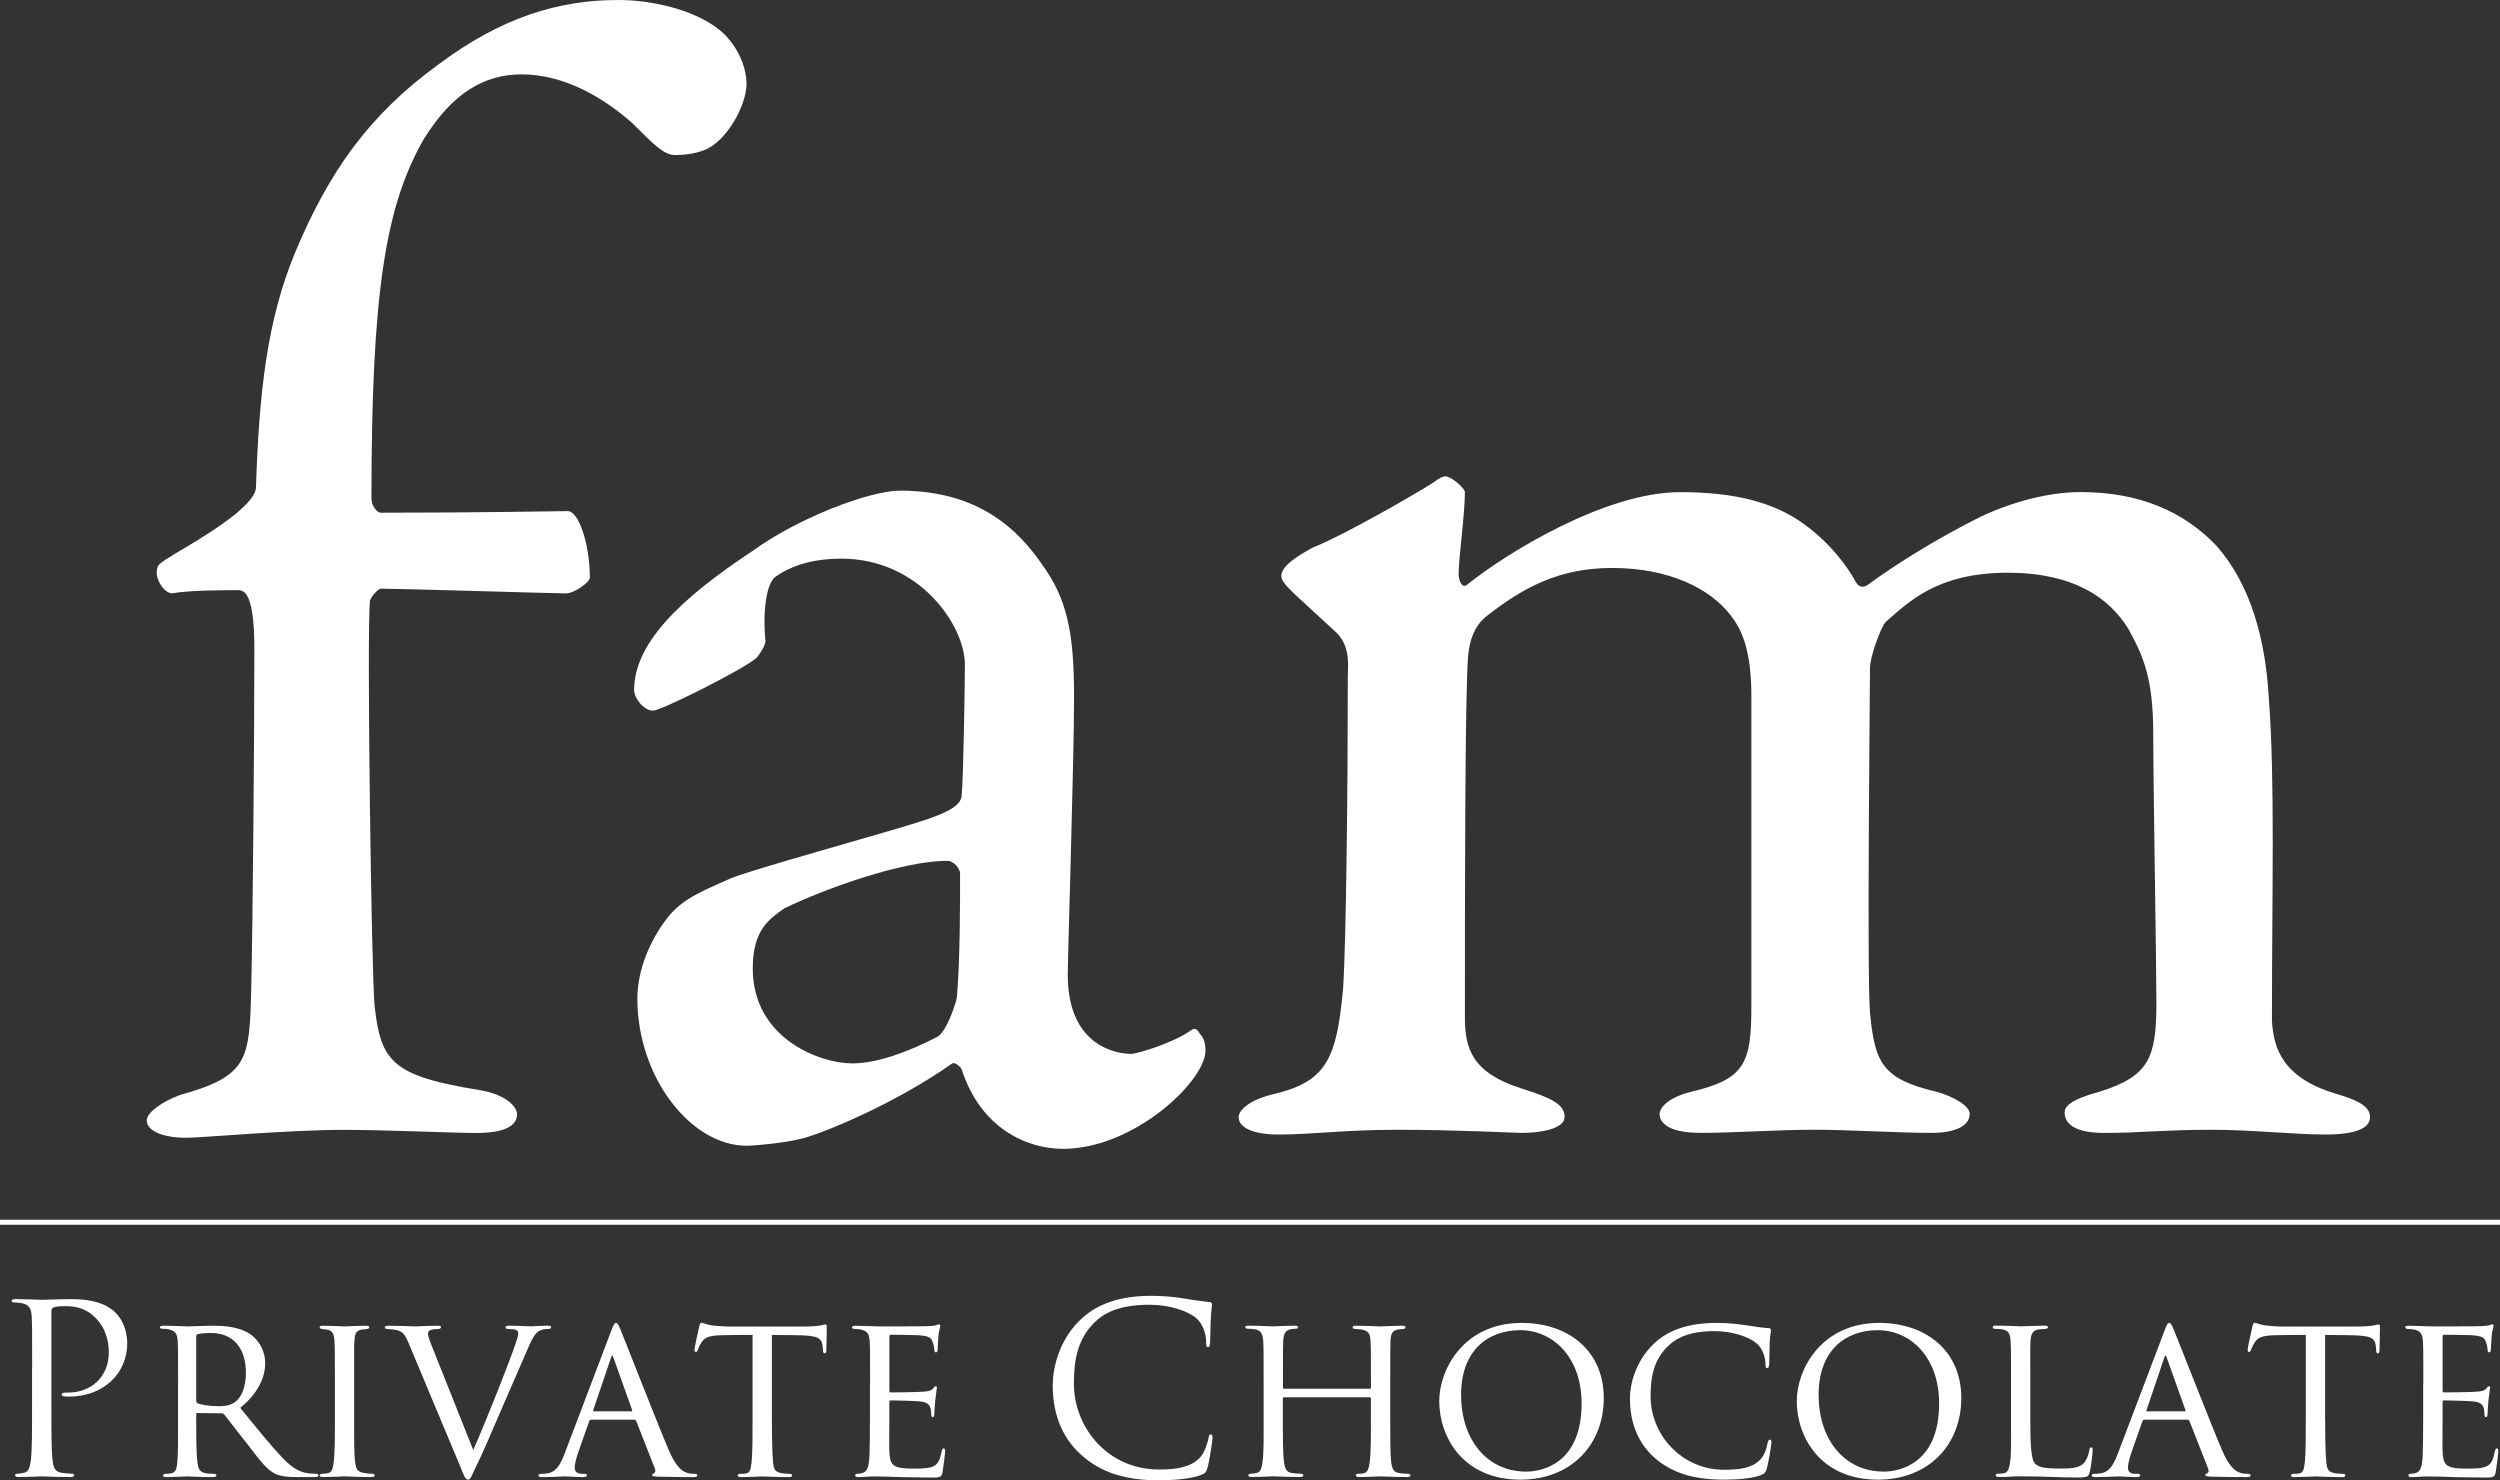 <?xml version="1.0" encoding="UTF-8"?>
<svg id="_レイヤー_2" data-name="レイヤー 2" xmlns="http://www.w3.org/2000/svg" viewBox="0 0 499.2 295.59">
  <rect x="0" y="0" width="499.2" height="295.59" fill="#333333" stroke="none"/>
  <defs>
    <style>
      .cls-1 {
        fill: none;
        stroke: white;
        stroke-miterlimit: 10;
      }

      .cls-2 {
        fill: white;
        stroke-width: 0px;
      }
    </style>
  </defs>
  <g id="_レイヤー_1-2" data-name="レイヤー 1">
    <g>
      <g>
        <path class="cls-2" d="M113.36,102.06c2.21,0,4.42,6.64,4.42,13.27,0,.95-3.16,3.16-4.74,3.16-2.21,0-33.49-.95-36.97-.95-.63,0-2.21,1.9-2.21,2.53-.63,6.32.32,75.52.95,80.89,1.26,11.06,3.48,13.9,21.17,16.75,5.37.95,7.27,3.48,7.27,4.74,0,3.16-4.42,3.79-8.22,3.79s-18.33-.63-26.23-.63c-11.38,0-28.44,1.58-31.6,1.58-4.42,0-7.9-1.26-7.9-3.48,0-1.58,3.16-3.79,6.64-5.06,13.59-3.79,13.9-6.95,14.22-21.17.32-12.96.63-50.87.63-67.94,0-10.74-1.9-11.69-3.16-11.69-3.16,0-9.8,0-13.27.63-1.58,0-3.79-3.16-2.84-5.37.32-1.26,8.22-4.74,15.48-10.43,2.21-1.9,4.11-3.79,4.11-5.37.63-18.96,2.21-33.49,7.9-47.08,6.64-15.8,14.54-27.17,28.44-37.29C100.08,3.48,111.46,0,123.47,0c6.64,0,15.17,1.9,20.22,6,3.16,2.53,5.37,6.95,5.37,10.74,0,4.42-4.11,11.69-8.53,13.27-1.58.63-3.79.95-5.69.95-2.21,0-4.11-1.9-8.53-6.32-6-5.37-13.9-9.79-22.12-9.79-7.58,0-13.9,3.79-19.59,12.96-7.58,13.27-10.43,30.33-10.43,71.73,0,1.26.95,2.84,1.9,2.84,19.27,0,36.02-.32,37.29-.32Z"/>
        <path class="cls-2" d="M208.15,112.8c4.74,6.64,6.32,12.96,6.32,26.23,0,12.32-1.26,52.14-1.26,55.61,0,14.54,10.11,15.8,12.64,15.8,1.26,0,8.53-2.21,12.01-4.74.95-.63,1.26,0,1.9.95.95.95.95,2.84.95,3.16,0,6-14.22,19.59-28.44,19.59-7.27,0-16.43-4.11-20.22-15.8,0-.32-1.26-1.58-1.9-1.26-11.69,8.22-25.28,13.59-28.44,14.54-3.48,1.26-11.06,1.9-12.64,1.9-11.06,0-21.8-13.59-21.8-29.39,0-5.69,2.53-11.69,6-16.11,3.16-4.11,7.9-5.69,12.64-7.9,4.74-1.9,30.02-8.85,36.97-11.06,7.27-2.21,9.16-3.79,9.16-5.69.32-2.84.63-22.12.63-25.91,0-7.9-9.16-21.17-24.65-21.17-6.64,0-10.74,1.9-12.96,3.48-1.9.95-2.84,6.64-2.21,12.96,0,.95-1.26,2.84-1.9,3.48-3.16,2.53-18.96,10.43-20.54,10.43-1.9,0-3.79-2.53-3.79-4.11,0-9.16,8.85-18.01,23.7-27.81,9.16-6.64,23.38-12.01,29.39-12.01,15.8,0,23.7,7.9,28.44,14.85ZM187.29,206.97c1.9-1.26,3.79-7.27,3.79-7.9.63-7.58.63-18.33.63-24.65,0-.95-1.26-2.53-2.53-2.53-8.85,0-24.01,5.37-32.55,9.48-3.16,2.21-6.32,4.42-6.32,12.01,0,13.9,13.27,18.96,19.91,18.96,4.74,0,11.06-2.21,17.06-5.37Z"/>
        <path class="cls-2" d="M262.18,109.33c6.32-2.53,20.54-10.74,24.01-12.96,1.26-.95,1.9-1.26,2.53-1.26,1.58.32,3.79,2.53,3.79,3.16,0,4.42-1.26,13.27-1.26,16.43,0,.95.63,3.16,1.9,1.9,7.9-6.32,27.49-18.33,42.34-18.33,11.38,0,18.96,2.21,24.65,6.32s8.85,8.85,10.11,11.06c.63,1.26,1.26,1.9,2.53,1.26,6-4.42,14.22-9.48,22.43-13.59,7.27-3.48,14.54-5.06,20.22-5.06,11.69,0,20.54,3.79,27.17,10.74,6.95,7.9,9.79,18.96,10.43,30.33,1.26,16.43.63,38.55.63,64.46.32,5.69,2.21,11.69,13.59,14.85,4.11,1.26,6,2.53,6,4.42,0,2.21-2.84,3.48-8.85,3.48-6.32,0-14.85-.95-22.75-.95-9.48,0-14.22.63-21.49.63-6,0-7.9-1.9-7.9-4.11,0-1.9,3.48-3.16,6.95-4.11,10.11-3.16,11.38-6.95,11.38-18.01,0-7.58-.63-42.97-.63-53.4,0-11.06-1.9-15.48-5.06-21.17-3.79-6-10.74-11.06-24.01-11.06-14.22,0-19.91,6-24.33,9.8-.95.95-3.16,6.95-3.16,9.16s-.63,61.93,0,68.88c.95,10.11,2.53,13.27,13.27,15.8,3.48.95,6.64,2.84,6.64,4.42,0,2.21-2.53,3.79-7.58,3.79-6.95,0-16.43-.63-23.7-.63-6.64,0-15.8.63-22.43.63-7.27,0-8.22-2.53-8.22-3.79,0-.95,1.26-3.16,6.32-4.42,10.74-2.53,12.01-5.69,12.01-17.06v-61.93c0-9.16-1.9-13.27-4.11-16.12-4.11-5.37-12.32-9.48-23.7-9.48-10.43,0-17.7,3.79-25.28,9.8-2.21,1.9-3.16,4.42-3.48,7.9-.63,8.22-.63,48.03-.63,72.04,0,6,1.26,11.06,11.38,14.22,6,1.9,8.53,3.16,8.53,5.69,0,2.21-4.42,3.16-8.53,3.16-1.26,0-12.96-.63-24.96-.63-10.43,0-16.75.95-23.7.95-4.74,0-7.9-1.26-7.9-3.48,0-1.26,1.9-3.48,7.58-4.74,10.11-2.53,12.01-7.27,13.27-20.85.63-9.16.95-40.76.95-62.56,0-1.58.63-5.69-2.21-8.53-8.85-8.22-11.06-9.8-11.06-11.38,0-1.9,2.84-3.79,6.32-5.69Z"/>
      </g>
      <g>
        <path class="cls-2" d="M6.42,273.04c0-7.33,0-8.65-.09-10.15-.09-1.6-.47-2.35-2.02-2.68-.38-.09-1.17-.14-1.6-.14-.19,0-.38-.09-.38-.28,0-.28.23-.38.75-.38,2.11,0,4.93.14,5.31.14,1.03,0,3.76-.14,5.92-.14,5.88,0,7.99,1.97,8.74,2.68,1.03.99,2.35,3.1,2.35,6.16,0,6.11-4.89,10.62-11.56,10.62-.23,0-.75,0-.99-.05-.23,0-.52-.09-.52-.33,0-.38.28-.42,1.27-.42,4.56,0,8.13-3.1,8.13-8.04,0-1.17-.14-4.32-2.63-6.86s-5.36-2.35-6.44-2.35c-.8,0-1.6.09-2.02.28-.28.09-.38.42-.38.89v19.32c0,4.51,0,8.22.23,10.2.14,1.36.42,2.4,1.83,2.58.66.09,1.69.19,2.11.19.28,0,.38.14.38.28,0,.24-.23.38-.75.38-2.58,0-5.55-.14-5.78-.14-.14,0-3.1.14-4.51.14-.52,0-.75-.09-.75-.38,0-.14.09-.28.38-.28.42,0,.99-.09,1.41-.19.94-.19,1.17-1.22,1.36-2.58.23-1.97.23-5.69.23-10.2v-8.27Z"/>
        <path class="cls-2" d="M35.56,276.28c0-6.2,0-7.33-.09-8.6-.09-1.27-.42-1.97-1.88-2.26-.28-.05-.75-.09-1.13-.09-.33,0-.52-.09-.52-.28s.14-.33.56-.33c2.02,0,4.89.14,4.98.14.42,0,3.62-.14,4.94-.14,2.63,0,5.5.24,7.71,1.79.89.66,2.82,2.54,2.82,5.73,0,2.58-1.27,5.88-4.98,8.88,3.43,4.23,6.25,7.71,8.65,10.2,2.26,2.3,3.67,2.68,4.98,2.87.33.05,1.32.09,1.46.09.38,0,.52.14.52.33,0,.24-.19.33-.85.33h-3.29c-2.21,0-3.24-.14-4.28-.56-1.97-.85-3.38-2.96-5.83-6.11-1.83-2.26-3.71-4.79-4.51-5.78-.19-.19-.28-.28-.56-.28l-4.84-.05c-.19,0-.24.05-.24.24v.66c0,3.76,0,7.19.24,8.88.14,1.13.28,2.07,1.83,2.26.47.05.99.09,1.36.09.42,0,.61.14.61.28,0,.24-.19.38-.66.38-2.44,0-5.08-.14-5.26-.14-.75,0-2.82.14-4.09.14-.47,0-.66-.09-.66-.38,0-.14.28-.28.56-.28.33,0,.66,0,1.03-.09.8-.14,1.08-.66,1.22-1.79.23-1.69.19-5.55.19-9.07v-7.05ZM39.18,279.62c0,.23.05.47.24.56.61.33,2.49.61,4.18.61.99,0,2.16-.05,3.15-.71,1.41-.89,2.35-2.96,2.35-5.97,0-5.12-2.73-7.94-6.91-7.94-1.17,0-2.16.09-2.73.24-.14.05-.28.19-.28.42v12.78Z"/>
        <path class="cls-2" d="M66.87,276.28c0-6.2,0-7.33-.09-8.6-.09-1.27-.38-1.97-1.36-2.16-.47-.09-.8-.09-1.08-.14-.33-.05-.52-.14-.52-.33,0-.24.19-.33.71-.33,1.46,0,4.14.14,4.28.14.19,0,2.91-.14,4.23-.14.47,0,.7.09.7.33,0,.19-.14.28-.52.33-.28.05-.52.05-.85.09-1.36.19-1.5.89-1.6,2.26-.09,1.27-.05,2.35-.05,8.55v7.05c0,3.62-.05,6.91.19,8.6.19,1.36.38,1.88,1.6,2.16.61.14,1.6.19,1.79.19.42.05.52.14.52.33s-.19.33-.66.33c-2.4,0-5.12-.14-5.36-.14-.14,0-2.91.14-4.23.14-.42,0-.75-.09-.75-.33,0-.19.19-.33.61-.33.23,0,.75-.05,1.13-.14.8-.19.94-1.13,1.08-2.26.23-1.69.23-5.03.23-8.55v-7.05Z"/>
        <path class="cls-2" d="M81.76,268.57c-.94-2.21-1.27-2.77-2.96-3.05-.66-.09-1.17-.14-1.41-.14-.38,0-.56-.14-.56-.33,0-.24.33-.33.75-.33,2.16,0,4.89.14,5.36.14.42,0,2.63-.14,4.37-.14.56,0,.75.09.75.28,0,.23-.19.38-.71.38-.66,0-1.08.09-1.46.23-.42.24-.42.52-.42.8,0,.33.28,1.22.75,2.35l8.27,20.77c2.35-5.22,7.75-18.85,8.6-21.67.23-.61.38-1.22.38-1.55,0-.28-.05-.61-.42-.75-.38-.14-.99-.19-1.5-.19-.33,0-.61-.09-.61-.28,0-.24.14-.38.71-.38,1.69,0,3.95.14,4.46.14.19,0,2.07-.14,3.24-.14.47,0,.7.09.7.28,0,.23-.19.38-.52.38-.56,0-1.17,0-2.02.47-.52.38-1.08.94-2.21,3.67-.23.56-2.58,5.97-4.7,10.81-2.49,5.83-4.42,10.25-5.22,11.84-1.27,2.58-1.41,3.29-1.88,3.29-.56,0-.8-.56-1.6-2.63l-10.15-24.25Z"/>
        <path class="cls-2" d="M118.1,283.47c-.23,0-.38.14-.47.38l-2.07,5.88c-.47,1.32-.8,2.58-.8,3.34,0,.85.52,1.22,1.55,1.22h.33c.42,0,.56.14.56.33,0,.24-.38.33-.71.33-1.03,0-3.2-.14-3.71-.14-.47,0-2.54.14-4.51.14-.52,0-.75-.09-.75-.33,0-.19.19-.33.56-.33.23,0,.66,0,.94-.05,2.02-.19,2.82-1.74,3.62-3.71l9.4-24.77c.52-1.36.66-1.6.99-1.6.23,0,.42.19.94,1.5.66,1.55,7.05,17.95,9.54,23.83,1.55,3.71,2.91,4.32,3.57,4.56.61.24,1.27.24,1.6.24s.56.09.56.33-.19.33-.7.33c-.47,0-4,0-7.14-.09-.89-.05-1.18-.09-1.18-.33,0-.14.14-.28.33-.33.19-.09.47-.33.19-1.03l-3.71-9.45c-.09-.14-.19-.24-.38-.24h-8.55ZM126.08,281.82c.19,0,.19-.14.14-.28l-3.71-10.39c-.23-.66-.28-.66-.52,0l-3.52,10.39c-.09.19,0,.28.09.28h7.52Z"/>
        <path class="cls-2" d="M154.14,283.33c0,3.62.05,6.96.23,8.7.14,1.13.23,1.79,1.41,2.07.56.14,1.46.19,1.83.19s.56.14.56.28c0,.24-.14.38-.61.38-2.4,0-5.17-.14-5.36-.14s-2.96.14-4.18.14c-.52,0-.71-.09-.71-.33,0-.14.14-.33.52-.33s.66,0,1.03-.05c.89-.14,1.03-.71,1.22-2.3.19-1.69.19-5.08.19-8.6v-16.78c-1.55,0-4.04,0-5.92.05-3.01.05-3.67.52-4.32,1.5-.42.66-.61,1.22-.7,1.46-.14.33-.23.38-.42.38s-.23-.19-.23-.42c-.05-.28.66-3.38.94-4.65.14-.56.28-.75.42-.75.33,0,1.22.42,2.07.52,1.64.19,2.96.23,3.01.23h15.42c1.32,0,2.73-.09,3.38-.23.61-.14.75-.19.89-.19.19,0,.28.24.28.42,0,1.32-.09,4.42-.09,4.79,0,.42-.19.56-.33.56-.24,0-.33-.19-.33-.56,0-.14,0-.19-.05-.66-.19-1.88-.8-2.35-5.55-2.4-1.79,0-3.24-.05-4.61-.05v16.78Z"/>
        <path class="cls-2" d="M173.74,276.28c0-6.16,0-7.29-.09-8.55-.09-1.32-.42-1.97-1.79-2.26-.28-.05-.75-.09-1.13-.09-.33,0-.61-.14-.61-.28,0-.28.24-.38.71-.38.94,0,2.21.09,4.84.14.23,0,8.6,0,9.54-.05.94-.05,1.46-.09,1.83-.23.28-.09.33-.14.52-.14.09,0,.19.09.19.33,0,.28-.28.94-.38,2.12-.05.8-.09,1.55-.14,2.44,0,.42-.09.71-.33.71s-.33-.19-.33-.52c-.05-.71-.19-1.17-.33-1.5-.28-.94-.71-1.27-3.05-1.41-.61-.05-5.26-.09-5.36-.09-.14,0-.24.09-.24.38v10.67c0,.28.05.47.28.47.56,0,5.36-.05,6.34-.14,1.08-.05,1.79-.19,2.16-.71.19-.28.33-.38.52-.38.09,0,.19.05.19.28s-.19,1.13-.33,2.49c-.14,1.32-.14,2.26-.19,2.87-.05.38-.14.52-.33.52-.23,0-.28-.28-.28-.61,0-.28-.05-.75-.14-1.13-.19-.61-.47-1.27-2.26-1.41-1.08-.09-4.89-.19-5.64-.19-.28,0-.33.14-.33.33v3.43c0,1.46-.05,5.59,0,6.39.09,1.74.33,2.63,1.32,3.05.71.33,1.83.42,3.43.42.89,0,2.4.05,3.57-.28,1.41-.42,1.74-1.36,2.12-3.1.09-.47.23-.66.42-.66.28,0,.28.42.28.71,0,.33-.38,3.29-.52,4.09-.19.94-.52,1.03-2.07,1.03-3.1,0-4.42-.09-6.06-.09-1.65-.05-3.81-.14-5.55-.14-1.08,0-1.97.14-3.1.14-.42,0-.66-.09-.66-.33,0-.19.19-.33.42-.33.28,0,.61-.05.94-.14.85-.19,1.41-.8,1.5-3.71.05-1.6.09-3.52.09-7.1v-7.05Z"/>
        <path class="cls-2" d="M215.9,290.52c-4.56-4.09-5.69-9.45-5.69-13.91,0-3.15,1.08-8.65,5.26-12.83,2.82-2.82,7.1-5.03,14.33-5.03,1.88,0,4.51.14,6.81.56,1.79.33,3.24.47,4.98.7.33.05.42.24.42.52,0,.38-.14.94-.23,2.63-.09,1.55-.09,4.14-.14,4.84-.05.71-.14.99-.42.99-.33,0-.38-.33-.38-.99,0-1.83-.75-3.76-1.97-4.79-1.64-1.41-5.26-2.68-9.4-2.68-6.25,0-9.16,1.83-10.81,3.43-3.43,3.29-4.23,7.47-4.23,12.27,0,8.98,6.91,17.2,16.97,17.2,3.52,0,6.3-.42,8.18-2.35.99-1.03,1.6-3.1,1.74-3.95.09-.52.19-.71.47-.71.23,0,.33.33.33.71,0,.33-.56,4.42-1.03,6.02-.28.89-.38.99-1.22,1.36-1.88.75-5.45,1.08-8.46,1.08-7.05,0-11.8-1.74-15.51-5.08Z"/>
        <path class="cls-2" d="M273.47,277.31c.14,0,.28,0,.28-.23v-.85c0-6.2,0-7.29-.09-8.55-.09-1.27-.28-1.93-1.83-2.21-.33-.05-.8-.09-1.18-.09-.33,0-.56-.14-.56-.33,0-.28.24-.33.66-.33,1.97,0,4.75.14,4.93.14s2.82-.14,4.23-.14c.47,0,.75.05.75.33,0,.14-.14.33-.52.33-.28,0-.66.05-.94.09-1.27.19-1.46.94-1.55,2.26-.05,1.27-.05,2.35-.05,8.55v7.05c0,3.85,0,6.91.19,8.6.14,1.13.38,2.07,1.6,2.21.61.09,1.22.14,1.64.14.38,0,.61.14.61.33,0,.24-.24.33-.71.33-2.35,0-5.08-.14-5.31-.14-.19,0-2.91.14-4.18.14-.47,0-.71-.09-.71-.38,0-.14.14-.28.52-.28s.71,0,1.08-.09c.8-.14,1.03-1.17,1.17-2.26.24-1.69.24-4.65.24-8.46v-4.18c0-.19-.14-.28-.28-.28h-17.06c-.14,0-.24.05-.24.28v4.18c0,3.81,0,6.86.24,8.55.14,1.03.38,1.97,1.6,2.11.61.09,1.32.14,1.69.14.33,0,.56.14.56.33s-.19.33-.61.33c-2.4,0-5.17-.14-5.4-.14-.14,0-3.01.14-4.23.14-.47,0-.75-.09-.75-.33,0-.14.09-.33.52-.33.38,0,.75-.05,1.13-.14.85-.19,1.03-1.08,1.17-2.11.28-1.69.24-4.84.24-8.7v-6.96c0-6.2,0-7.43-.09-8.69-.09-1.22-.42-2.12-1.79-2.26-.42-.05-.89-.09-1.27-.09-.33,0-.52-.14-.52-.28,0-.28.24-.33.71-.33,2.02,0,4.28.14,4.89.14.19,0,2.91-.14,4.23-.14.47,0,.71.09.71.33,0,.19-.19.28-.47.28s-.42,0-.94.09c-1.17.19-1.46.99-1.55,2.3-.05,1.27-.05,2.3-.05,8.51v.85c0,.23.14.23.28.23h17.01Z"/>
        <path class="cls-2" d="M287.39,279.76c0-6.25,4.84-15.6,16.45-15.6,9.31,0,16.4,5.54,16.4,14.99s-6.63,16.31-16.64,16.31c-11.51,0-16.21-8.55-16.21-15.7ZM315.82,280.32c0-9.45-5.83-14.71-12.27-14.71s-11.8,4.04-11.8,12.92,5.12,15.32,13.02,15.32c3.15,0,11.04-1.6,11.04-13.54Z"/>
        <path class="cls-2" d="M330.49,291.18c-4-3.48-5.03-8.08-5.03-11.98,0-2.63,1.03-7.29,4.75-10.86,2.54-2.44,6.34-4.18,12.64-4.18,2.16,0,3.9.19,6.2.52,1.5.24,3.01.47,4.14.52.38,0,.42.24.42.47,0,.38-.14.8-.24,2.3-.05,1.32-.05,3.76-.09,4.32-.05.66-.14.89-.38.89-.33,0-.38-.28-.38-.89,0-1.36-.66-3.2-1.83-4.09-1.41-1.22-4.7-2.4-8.32-2.4-5.22,0-7.61,1.46-9.02,2.73-3.05,2.77-3.76,6.16-3.76,10.29,0,7.8,6.34,14.66,14.62,14.66,3.2,0,5.55-.33,7.19-1.93.85-.89,1.32-2.07,1.55-3.38.09-.47.24-.7.52-.7.24,0,.24.33.24.66,0,.38-.61,4.18-.94,5.22-.28.75-.42.89-1.08,1.17-1.65.71-4.79.94-7.43.94-6.2,0-10.43-1.41-13.77-4.28Z"/>
        <path class="cls-2" d="M358.78,279.76c0-6.25,4.84-15.6,16.45-15.6,9.3,0,16.4,5.54,16.4,14.99s-6.63,16.31-16.64,16.31c-11.51,0-16.21-8.55-16.21-15.7ZM387.21,280.32c0-9.45-5.83-14.71-12.27-14.71s-11.8,4.04-11.8,12.92,5.12,15.32,13.02,15.32c3.15,0,11.04-1.6,11.04-13.54Z"/>
        <path class="cls-2" d="M405.41,283.42c0,5.4.19,8.13.99,8.88.75.66,1.69.94,4.93.94,2.07,0,3.95,0,4.98-1.32.47-.7.8-1.64.89-2.35.05-.38.14-.56.38-.56.19,0,.28.14.28.61s-.28,3.15-.56,4.23c-.28.94-.23,1.18-2.49,1.18-3.2,0-6.72-.24-11.42-.24-1.55,0-2.49.14-4.14.14-.47,0-.75-.09-.75-.38,0-.14.14-.28.52-.28s.75,0,1.13-.09c.8-.14,1.08-1.08,1.22-2.21.28-1.79.19-5.03.19-8.65v-7.05c0-6.2,0-7.24-.09-8.51-.09-1.32-.28-2.16-1.88-2.35-.28-.05-.8-.05-1.17-.05-.33,0-.52-.14-.52-.33,0-.24.23-.33.7-.33,1.97,0,4.79.14,4.89.14.66,0,3.52-.14,4.84-.14.47,0,.61.14.61.33s-.24.33-.52.33c-.33,0-.8.05-1.27.09-1.32.19-1.6.94-1.69,2.3-.09,1.27-.05,2.3-.05,8.51v7.14Z"/>
        <path class="cls-2" d="M428.25,283.47c-.24,0-.38.14-.47.38l-2.07,5.88c-.47,1.32-.8,2.58-.8,3.34,0,.85.52,1.22,1.55,1.22h.33c.42,0,.56.14.56.33,0,.24-.38.33-.71.33-1.03,0-3.2-.14-3.71-.14-.47,0-2.54.14-4.51.14-.52,0-.75-.09-.75-.33,0-.19.19-.33.56-.33.24,0,.66,0,.94-.05,2.02-.19,2.82-1.74,3.62-3.71l9.4-24.77c.52-1.36.66-1.6.99-1.6.24,0,.42.19.94,1.5.66,1.55,7.05,17.95,9.54,23.83,1.55,3.71,2.91,4.32,3.57,4.56.61.24,1.27.24,1.6.24s.56.09.56.33-.19.33-.71.33c-.47,0-3.99,0-7.14-.09-.89-.05-1.17-.09-1.17-.33,0-.14.14-.28.33-.33.19-.09.47-.33.19-1.03l-3.71-9.45c-.09-.14-.19-.24-.38-.24h-8.55ZM436.24,281.82c.19,0,.19-.14.14-.28l-3.71-10.39c-.24-.66-.28-.66-.52,0l-3.52,10.39c-.09.19,0,.28.09.28h7.52Z"/>
        <path class="cls-2" d="M464.29,283.33c0,3.62.05,6.96.23,8.7.14,1.13.24,1.79,1.41,2.07.56.14,1.46.19,1.83.19s.56.14.56.28c0,.24-.14.38-.61.38-2.4,0-5.17-.14-5.36-.14s-2.96.14-4.18.14c-.52,0-.71-.09-.71-.33,0-.14.14-.33.52-.33s.66,0,1.03-.05c.89-.14,1.03-.71,1.22-2.3.19-1.69.19-5.08.19-8.6v-16.78c-1.55,0-4.04,0-5.92.05-3.01.05-3.67.52-4.32,1.5-.42.66-.61,1.22-.71,1.46-.14.33-.23.38-.42.38s-.23-.19-.23-.42c-.05-.28.66-3.38.94-4.65.14-.56.28-.75.42-.75.33,0,1.22.42,2.07.52,1.64.19,2.96.23,3.01.23h15.42c1.32,0,2.73-.09,3.38-.23.61-.14.75-.19.89-.19.19,0,.28.24.28.42,0,1.32-.09,4.42-.09,4.79,0,.42-.19.56-.33.56-.24,0-.33-.19-.33-.56,0-.14,0-.19-.05-.66-.19-1.88-.8-2.35-5.55-2.4-1.79,0-3.24-.05-4.61-.05v16.78Z"/>
        <path class="cls-2" d="M483.89,276.28c0-6.16,0-7.29-.09-8.55-.09-1.32-.42-1.97-1.79-2.26-.28-.05-.75-.09-1.13-.09-.33,0-.61-.14-.61-.28,0-.28.23-.38.71-.38.94,0,2.21.09,4.84.14.24,0,8.6,0,9.54-.05.94-.05,1.46-.09,1.83-.23.28-.09.33-.14.52-.14.09,0,.19.09.19.33,0,.28-.28.94-.38,2.12-.05.8-.09,1.55-.14,2.44,0,.42-.09.71-.33.71s-.33-.19-.33-.52c-.05-.71-.19-1.17-.33-1.5-.28-.94-.71-1.27-3.06-1.41-.61-.05-5.26-.09-5.36-.09-.14,0-.23.09-.23.38v10.67c0,.28.05.47.28.47.56,0,5.36-.05,6.34-.14,1.08-.05,1.79-.19,2.16-.71.19-.28.33-.38.52-.38.09,0,.19.05.19.28s-.19,1.13-.33,2.49c-.14,1.32-.14,2.26-.19,2.87-.05.38-.14.52-.33.52-.24,0-.28-.28-.28-.61,0-.28-.05-.75-.14-1.13-.19-.61-.47-1.27-2.26-1.41-1.08-.09-4.89-.19-5.64-.19-.28,0-.33.14-.33.33v3.43c0,1.46-.05,5.59,0,6.39.09,1.74.33,2.63,1.32,3.05.71.33,1.83.42,3.43.42.89,0,2.4.05,3.57-.28,1.41-.42,1.74-1.36,2.11-3.1.09-.47.24-.66.42-.66.28,0,.28.42.28.71,0,.33-.38,3.29-.52,4.09-.19.94-.52,1.03-2.07,1.03-3.1,0-4.42-.09-6.06-.09-1.64-.05-3.81-.14-5.54-.14-1.08,0-1.97.14-3.1.14-.42,0-.66-.09-.66-.33,0-.19.19-.33.42-.33.28,0,.61-.05.94-.14.85-.19,1.41-.8,1.5-3.71.05-1.6.09-3.52.09-7.1v-7.05Z"/>
      </g>
      <line class="cls-1" y1="244.06" x2="499.2" y2="244.06"/>
    </g>
  </g>
</svg>